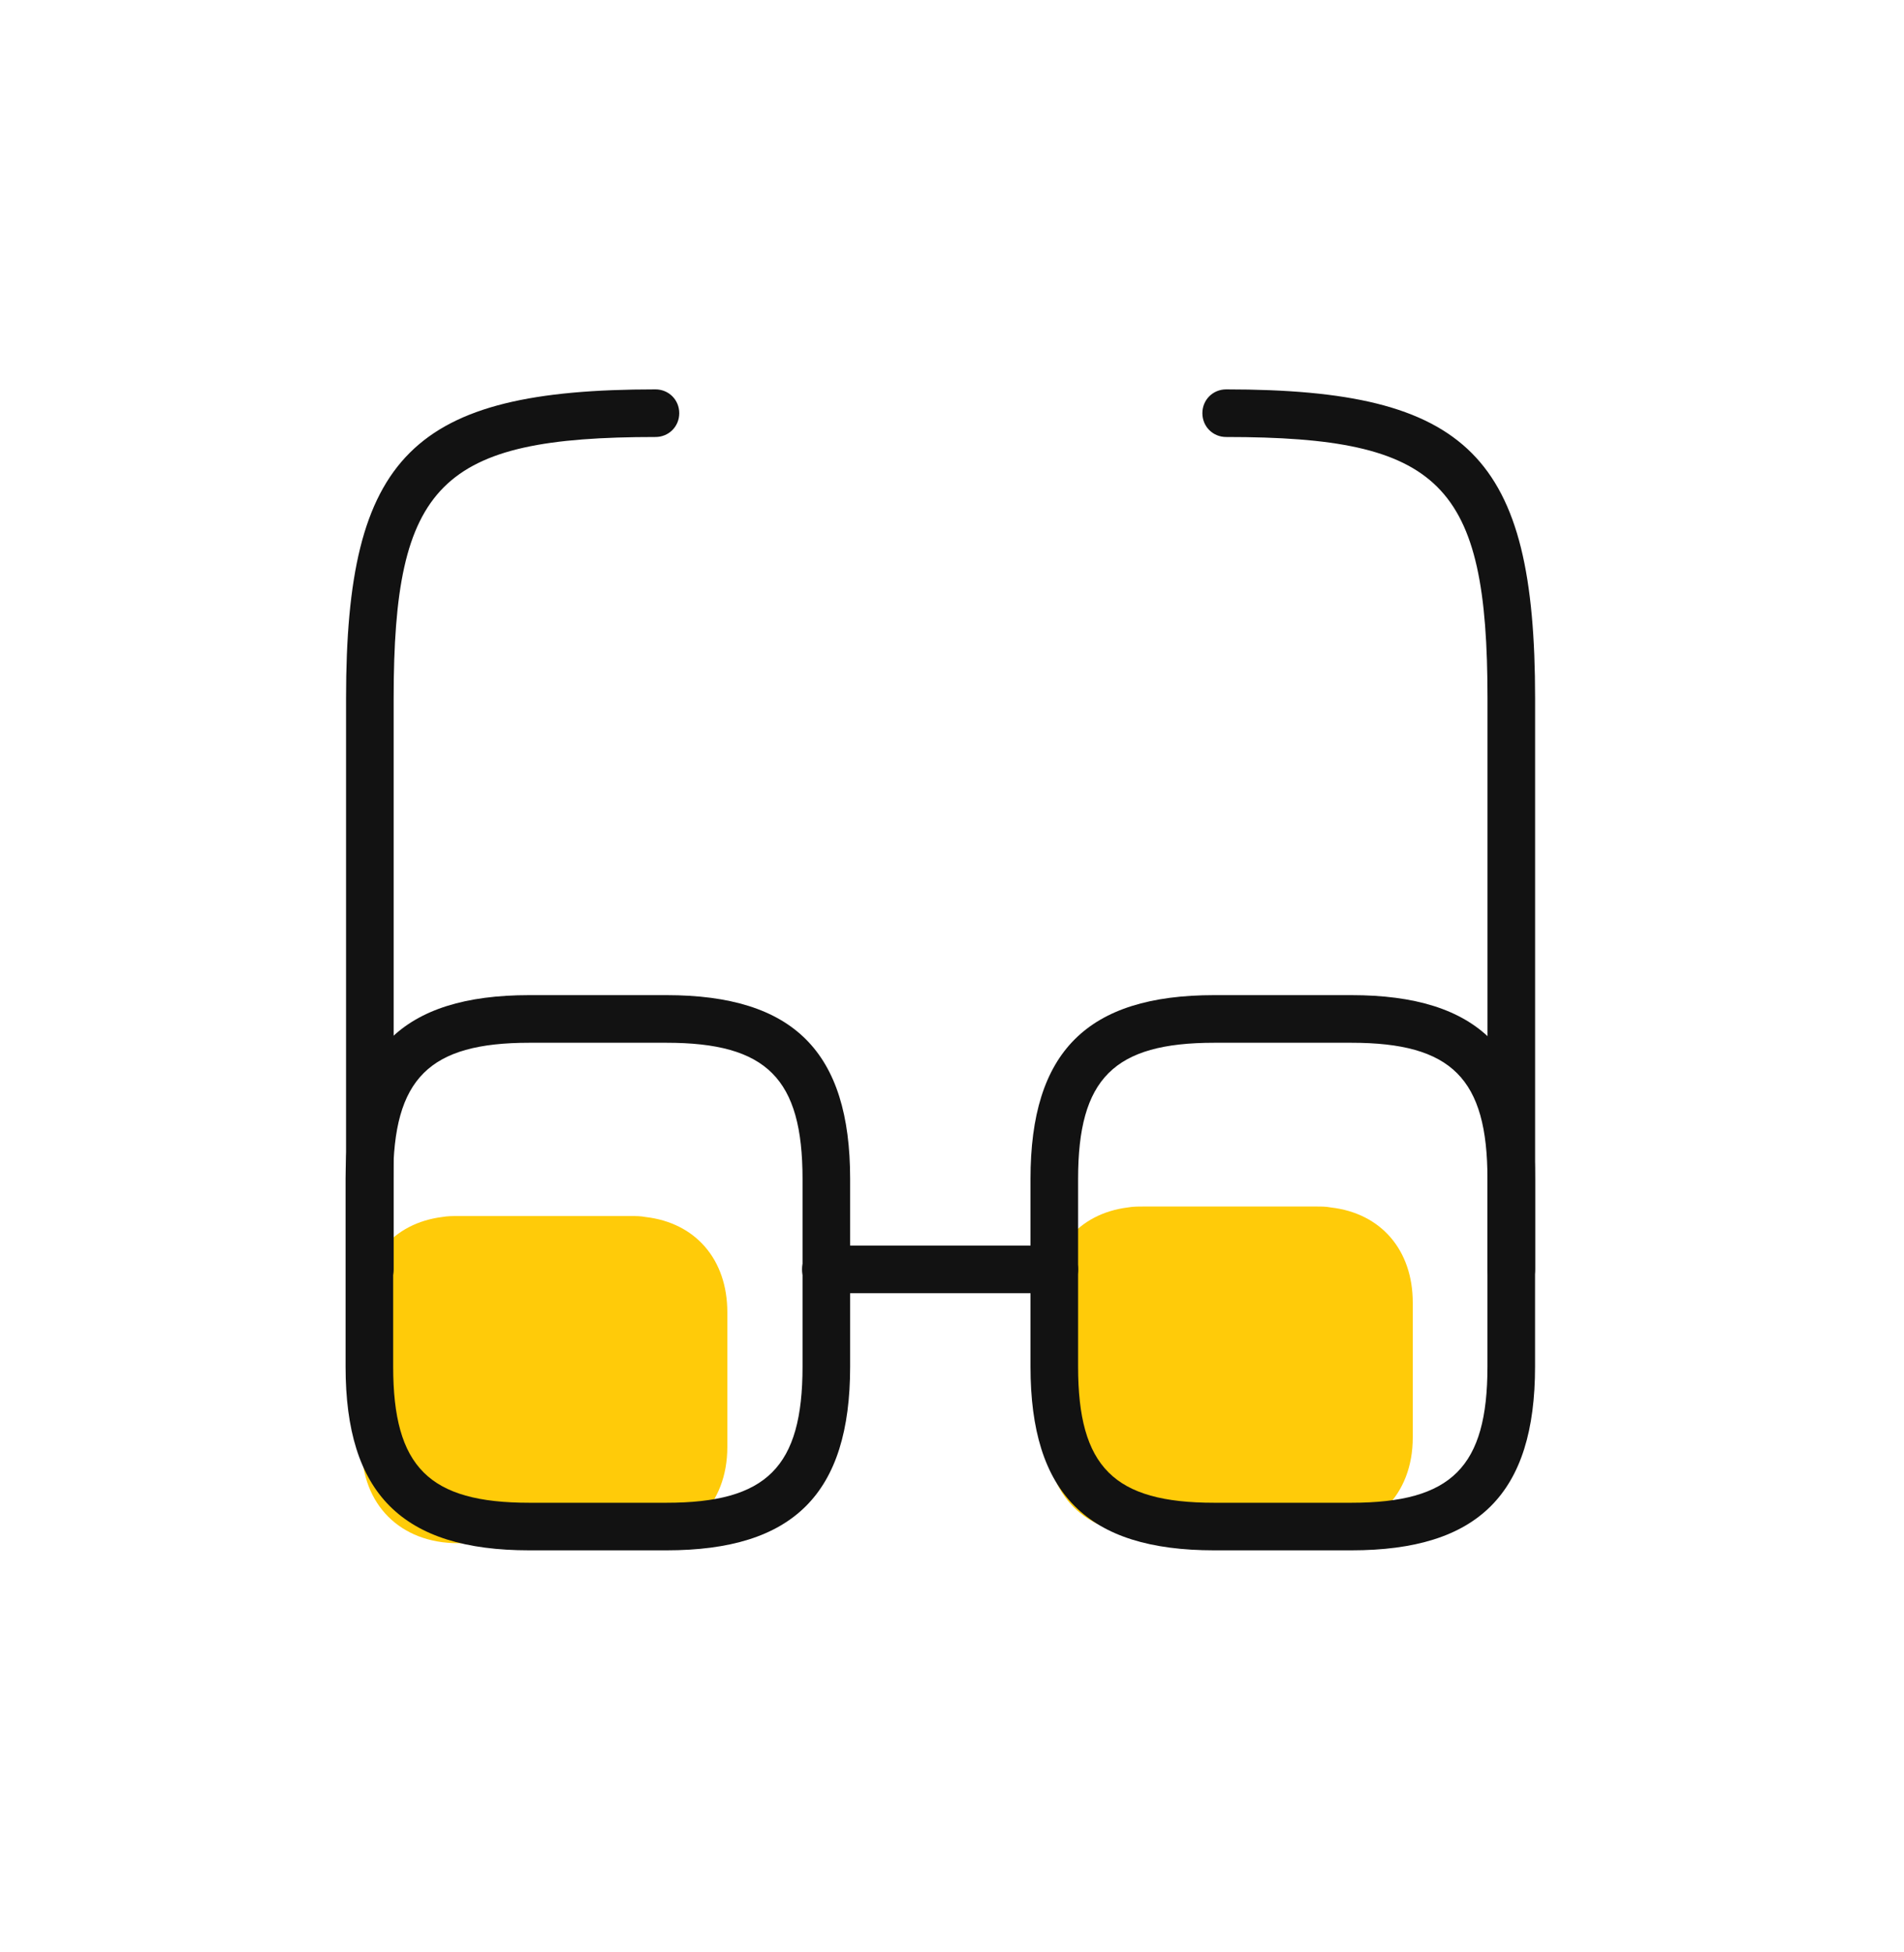 <svg width="40" height="41" viewBox="0 0 40 41" fill="none" xmlns="http://www.w3.org/2000/svg">
<g clip-path="url(#clip0_5769_11)">
<path d="M29.68 27.947V27.357C29.68 26.247 29.01 25.477 27.96 25.357C27.86 25.337 27.76 25.337 27.66 25.337H24.02C23.91 25.337 23.8 25.337 23.69 25.357C22.66 25.487 22 26.257 22 27.357V30.187C22 31.397 22.81 32.207 24.02 32.207H27.66C28.87 32.207 29.68 31.397 29.68 30.187V27.947Z" fill="#FFCB09"/>
<path d="M15.28 28.147V27.557C15.28 26.447 14.61 25.677 13.56 25.557C13.46 25.537 13.36 25.537 13.26 25.537H9.62C9.51 25.537 9.4 25.537 9.29 25.557C8.26 25.687 7.6 26.457 7.6 27.557V30.387C7.6 31.597 8.41 32.407 9.62 32.407H13.26C14.47 32.407 15.28 31.597 15.28 30.387V28.147Z" fill="#FFCB09"/>
<path d="M22.15 27.157H17.35C17.07 27.157 16.85 26.937 16.85 26.657C16.85 26.377 17.07 26.157 17.35 26.157H22.15C22.43 26.157 22.65 26.377 22.65 26.657C22.65 26.937 22.43 27.157 22.15 27.157Z" fill="#121212"/>
<path d="M7.77 27.157C7.49 27.157 7.27 26.937 7.27 26.657V14.667C7.27 9.567 8.67 8.177 13.77 8.177C14.05 8.177 14.27 8.397 14.27 8.677C14.27 8.957 14.05 9.177 13.77 9.177C9.25 9.177 8.27 10.157 8.27 14.667V26.657C8.27 26.937 8.05 27.157 7.77 27.157Z" fill="#121212"/>
<path d="M31.75 27.157C31.47 27.157 31.25 26.937 31.25 26.657V14.667C31.25 10.147 30.27 9.177 25.76 9.177C25.48 9.177 25.26 8.957 25.26 8.677C25.26 8.397 25.48 8.177 25.76 8.177C30.86 8.177 32.25 9.577 32.25 14.667V26.657C32.25 26.937 32.03 27.157 31.75 27.157Z" fill="#121212"/>
<path d="M14 32.557H11.12C8.45 32.557 7.26 31.367 7.26 28.698V24.758C7.26 22.087 8.45 20.898 11.12 20.898H14C16.67 20.898 17.86 22.087 17.86 24.758V28.698C17.86 31.367 16.67 32.557 14 32.557ZM11.12 21.898C9.01 21.898 8.26 22.648 8.26 24.758V28.698C8.26 30.808 9.01 31.558 11.12 31.558H14C16.11 31.558 16.86 30.808 16.86 28.698V24.758C16.86 22.648 16.11 21.898 14 21.898H11.12Z" fill="#121212"/>
<path d="M28.389 32.557H25.509C22.839 32.557 21.649 31.367 21.649 28.698V24.758C21.649 22.087 22.839 20.898 25.509 20.898H28.389C31.059 20.898 32.249 22.087 32.249 24.758V28.698C32.249 31.367 31.059 32.557 28.389 32.557ZM25.509 21.898C23.399 21.898 22.649 22.648 22.649 24.758V28.698C22.649 30.808 23.399 31.558 25.509 31.558H28.389C30.499 31.558 31.249 30.808 31.249 28.698V24.758C31.249 22.648 30.499 21.898 28.389 21.898H25.509Z" fill="#121212"/>
</g>
<defs>
<clipPath id="clip0_5769_11">
<rect width="40" height="40" fill="white" transform="translate(0 0.367)"/>
</clipPath>
</defs>
</svg>
